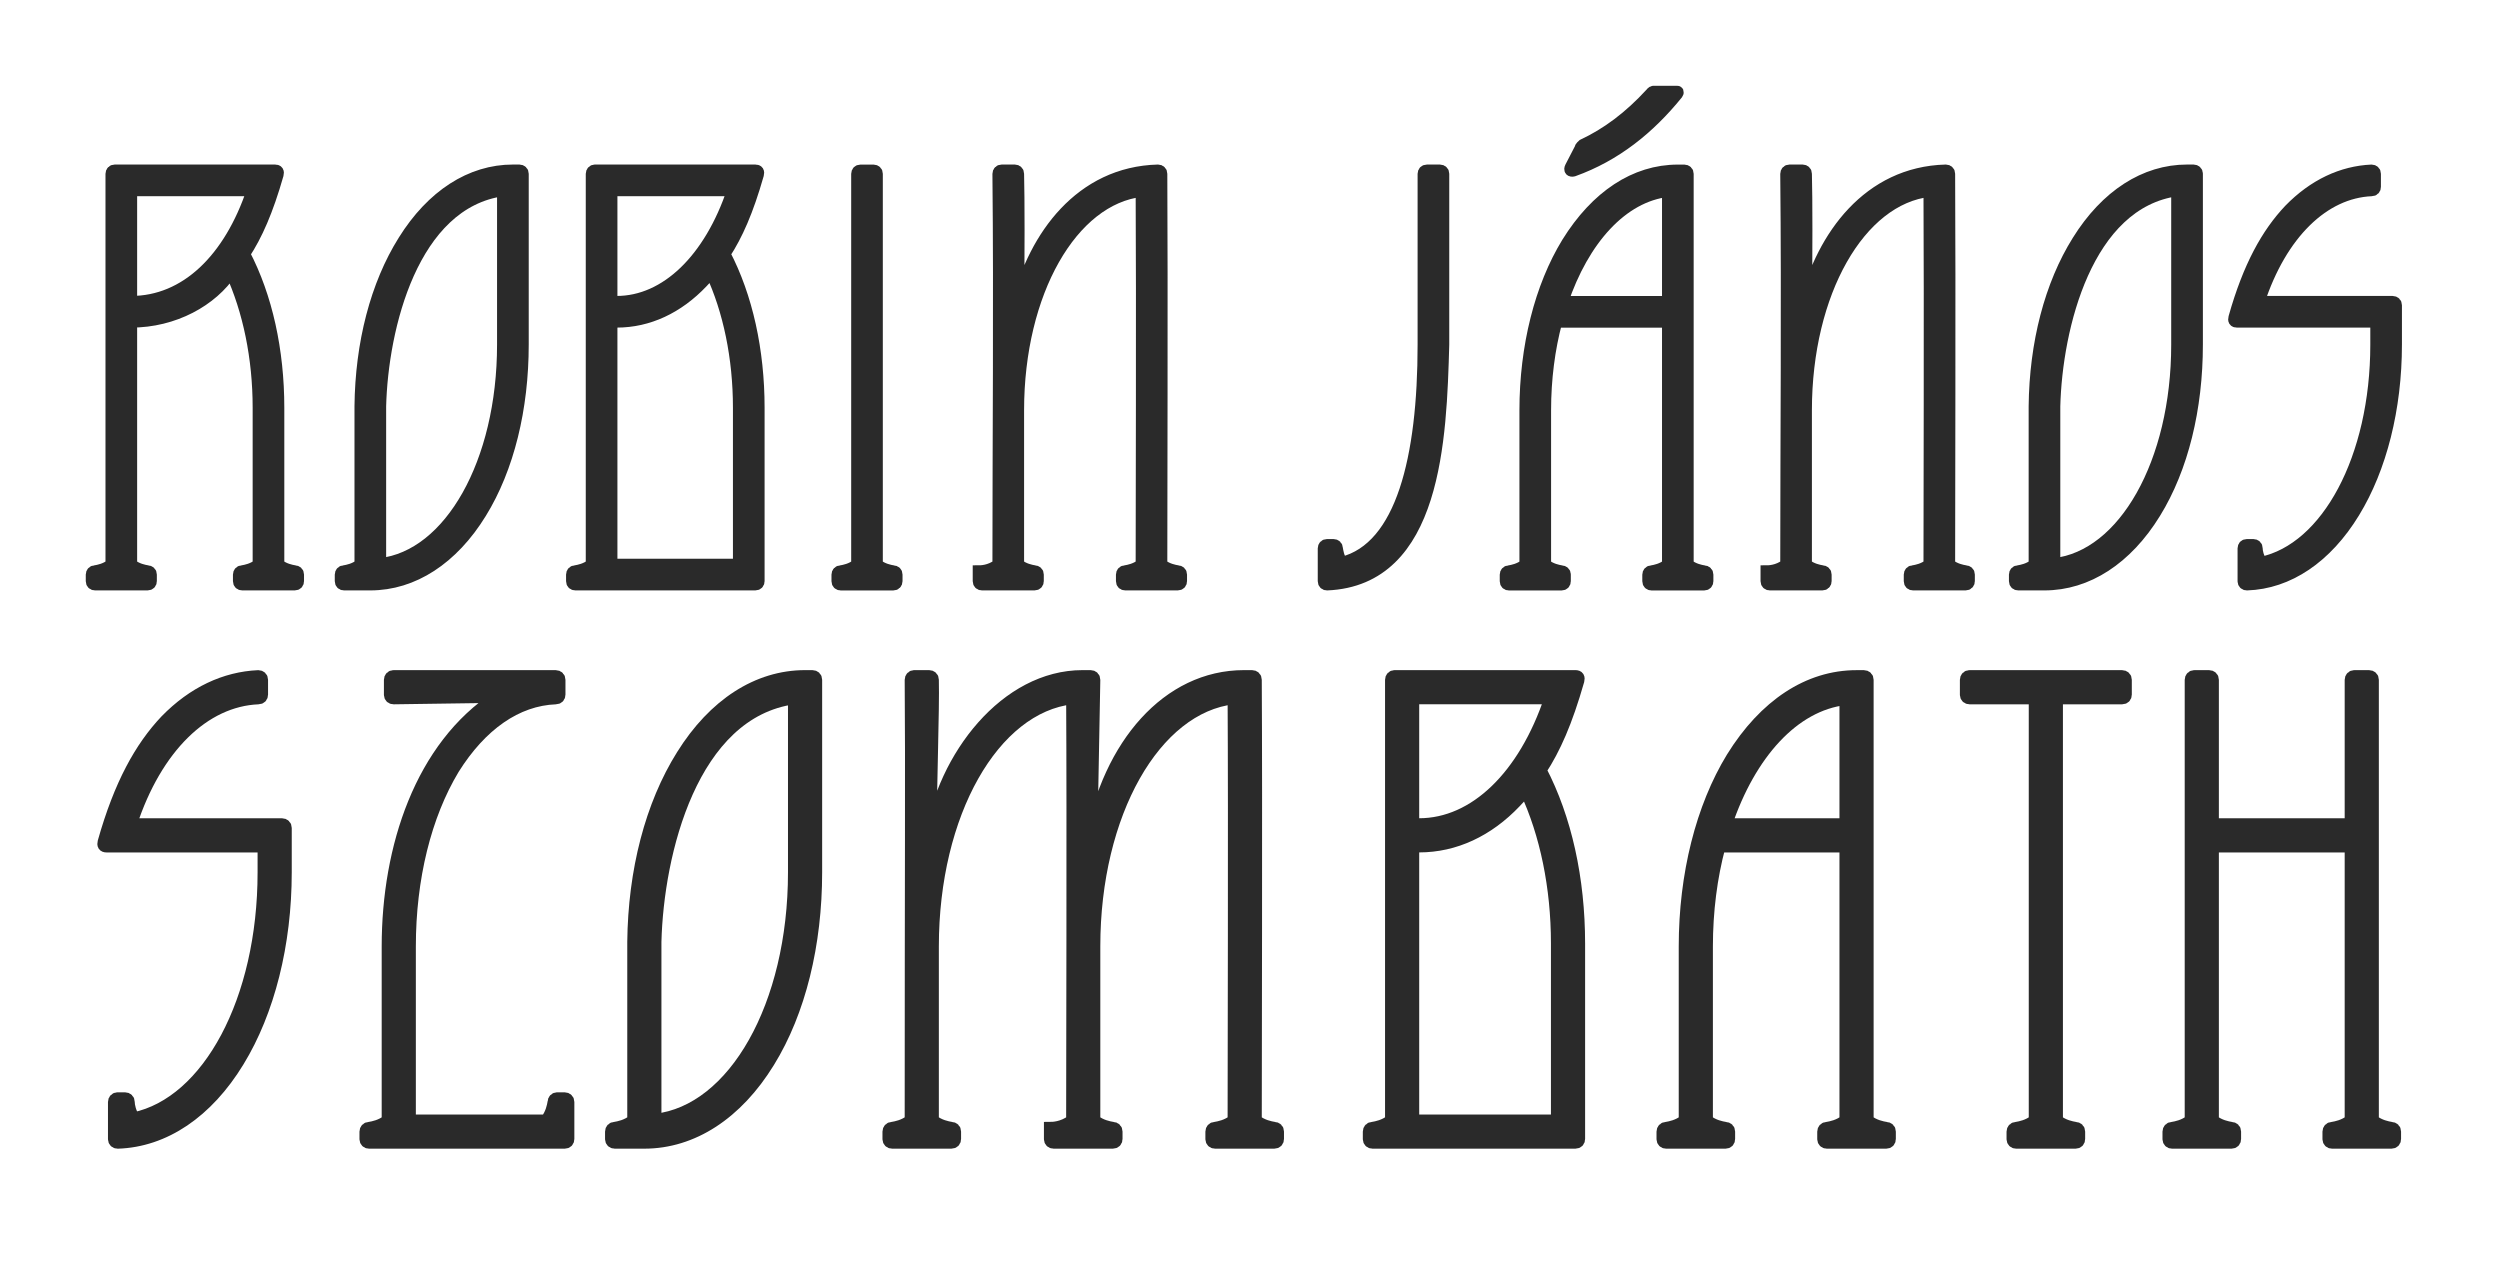 <svg width="436" height="224" viewBox="0 0 436 224" fill="none" xmlns="http://www.w3.org/2000/svg">
<path d="M45.104 98.488C44.075 99.293 42.925 99.517 42.237 99.634C41.896 99.634 41.667 99.863 41.667 100.209V101.355C41.667 101.697 41.896 101.926 42.237 101.926H51.404C51.75 101.926 51.979 101.697 51.979 101.355V100.209C51.979 99.863 51.75 99.634 51.404 99.634C50.721 99.517 49.571 99.293 48.542 98.488V71.105C48.542 61.134 46.479 51.738 42.583 44.292C44.758 40.968 46.592 36.843 48.429 30.426C48.542 29.967 48.429 29.738 47.971 29.738H20.008C19.667 29.738 19.438 29.967 19.438 30.313V98.488C18.404 99.293 17.262 99.517 16.571 99.634C16.229 99.634 16 99.863 16 100.209V101.355C16 101.697 16.229 101.926 16.571 101.926H25.738C26.083 101.926 26.312 101.697 26.312 101.355V100.209C26.312 99.863 26.083 99.634 25.738 99.634C25.05 99.517 23.908 99.293 22.875 98.488V56.093C30.321 56.093 36.971 52.426 40.292 47.384C43.383 54.147 45.104 62.397 45.104 71.105V98.488ZM22.875 33.176H44.075C40.062 45.209 32.383 52.655 22.875 52.655V33.176Z" fill="#2A2A2A"/>
<path d="M62.864 98.488C61.835 99.293 60.689 99.517 59.998 99.634C59.656 99.634 59.427 99.863 59.427 100.209V101.355C59.427 101.697 59.656 101.926 59.998 101.926H64.585C72.031 101.926 78.906 97.459 83.835 89.438C88.648 81.647 91.168 71.218 91.168 60.105V30.313C91.168 29.967 90.939 29.738 90.593 29.738H89.448C82.114 29.738 75.352 34.093 70.427 42.001C65.614 49.676 62.977 59.876 62.864 70.872V98.488ZM87.727 60.105C87.727 80.73 78.448 97.001 66.302 98.376V70.872C66.648 57.126 71.918 35.355 87.727 33.176V60.105Z" fill="#2A2A2A"/>
<path d="M103.77 29.738C103.428 29.738 103.199 29.968 103.199 30.313V98.488C102.166 99.293 101.02 99.517 100.333 99.634C99.987 99.634 99.762 99.863 99.762 100.209V101.355C99.762 101.697 99.987 101.926 100.333 101.926H131.728C132.074 101.926 132.303 101.697 132.303 101.355V71.105C132.303 61.134 130.241 51.738 126.345 44.292C128.52 40.968 130.353 36.843 132.187 30.426C132.303 29.968 132.187 29.738 131.728 29.738H103.77ZM106.637 52.655V33.176H127.833C123.824 45.209 116.145 52.655 107.553 52.655H106.637ZM128.866 98.488H106.637V56.093H107.553C113.053 56.093 118.208 53.684 122.449 49.218L124.053 47.501C127.145 54.147 128.866 62.397 128.866 71.105V98.488Z" fill="#2A2A2A"/>
<path d="M155.789 101.934C156.135 101.934 156.36 101.704 156.36 101.359V100.213C156.36 99.871 156.135 99.642 155.789 99.642C155.102 99.525 153.956 99.296 152.923 98.496V30.317C152.923 29.975 152.698 29.746 152.352 29.746H150.06C149.718 29.746 149.489 29.975 149.489 30.317V98.496C148.456 99.296 147.31 99.525 146.623 99.642C146.277 99.642 146.052 99.871 146.052 100.213V101.359C146.052 101.704 146.277 101.934 146.623 101.934H155.789Z" fill="#2A2A2A"/>
<path d="M174.121 98.488C172.634 99.634 171.025 99.634 170.684 99.634V101.355C170.684 101.697 170.913 101.926 171.254 101.926H180.421C180.767 101.926 180.996 101.697 180.996 101.355V100.209C180.996 99.863 180.767 99.634 180.421 99.634C179.738 99.517 178.588 99.293 177.559 98.488V71.563C177.559 50.938 186.954 34.667 199.1 33.292C199.217 51.28 199.1 93.218 199.1 98.488C198.067 99.293 196.925 99.517 196.234 99.634C195.892 99.634 195.663 99.863 195.663 100.209V101.355C195.663 101.697 195.892 101.926 196.234 101.926H205.4C205.746 101.926 205.975 101.697 205.975 101.355V100.209C205.975 99.863 205.746 99.634 205.4 99.634C204.713 99.517 203.567 99.293 202.538 98.488C202.538 91.73 202.654 48.872 202.538 30.313C202.538 29.967 202.309 29.738 201.963 29.738C188.446 30.084 180.421 41.309 177.559 52.767C177.671 44.863 177.671 34.551 177.559 30.313C177.559 29.967 177.329 29.738 176.988 29.738H174.692C174.35 29.738 174.121 29.967 174.121 30.313C174.35 53.459 174.121 76.03 174.121 98.488Z" fill="#2A2A2A"/>
<path d="M231.429 95.053C231.083 95.053 230.858 95.283 230.858 95.624V101.354C230.858 101.699 231.083 101.929 231.429 101.929C250.45 101.124 251.254 76.491 251.708 60.103V30.312C251.708 29.97 251.483 29.741 251.138 29.741H248.846C248.504 29.741 248.271 29.97 248.271 30.312V60.103C248.271 79.812 244.492 95.512 234.067 98.145C233.375 97.228 233.263 96.199 233.15 95.624C233.15 95.283 232.917 95.053 232.575 95.053H231.429Z" fill="#2A2A2A"/>
<path d="M287.918 16.342C284.134 20.467 280.243 23.333 276.113 25.279C275.888 25.508 275.655 25.625 275.655 25.854L273.938 29.175C273.709 29.633 273.938 29.863 274.397 29.746C281.73 27.113 287.572 22.417 292.501 16.342C292.501 16.342 292.73 16 292.501 16H288.376C288.147 16 287.918 16.342 287.918 16.342ZM272.334 101.938C272.676 101.938 272.909 101.708 272.909 101.363V100.217C272.909 99.875 272.676 99.646 272.334 99.646C271.647 99.529 270.501 99.3 269.468 98.496V71.571C269.468 66.071 270.159 60.8 271.418 56.104H290.897V98.496C289.863 99.3 288.718 99.529 288.03 99.646C287.688 99.646 287.459 99.875 287.459 100.217V101.363C287.459 101.708 287.688 101.938 288.03 101.938H297.197C297.543 101.938 297.772 101.708 297.772 101.363V100.217C297.772 99.875 297.543 99.646 297.197 99.646C296.513 99.529 295.363 99.3 294.334 98.496V30.321C294.334 29.979 294.105 29.746 293.759 29.746H292.613C285.168 29.746 278.405 34.217 273.363 42.354C268.668 50.029 266.03 60.458 266.03 71.571V98.496C265.001 99.3 263.855 99.529 263.168 99.646C262.822 99.646 262.597 99.875 262.597 100.217V101.363C262.597 101.708 262.822 101.938 263.168 101.938H272.334ZM290.897 52.663H272.447C276.113 41.779 282.876 34.217 290.897 33.3V52.663Z" fill="#2A2A2A"/>
<path d="M311.518 98.488C310.03 99.634 308.426 99.634 308.08 99.634V101.355C308.08 101.697 308.309 101.926 308.651 101.926H317.822C318.163 101.926 318.393 101.697 318.393 101.355V100.209C318.393 99.863 318.163 99.634 317.822 99.634C317.134 99.517 315.988 99.293 314.955 98.488V71.563C314.955 50.938 324.351 34.667 336.497 33.292C336.609 51.28 336.497 93.218 336.497 98.488C335.463 99.293 334.322 99.517 333.63 99.634C333.288 99.634 333.059 99.863 333.059 100.209V101.355C333.059 101.697 333.288 101.926 333.63 101.926H342.801C343.143 101.926 343.372 101.697 343.372 101.355V100.209C343.372 99.863 343.143 99.634 342.801 99.634C342.109 99.517 340.968 99.293 339.934 98.488C339.934 91.73 340.051 48.872 339.934 30.313C339.934 29.967 339.705 29.738 339.359 29.738C325.843 30.084 317.822 41.309 314.955 52.767C315.072 44.863 315.072 34.551 314.955 30.313C314.955 29.967 314.726 29.738 314.384 29.738H312.093C311.747 29.738 311.518 29.967 311.518 30.313C311.747 53.459 311.518 76.03 311.518 98.488Z" fill="#2A2A2A"/>
<path d="M354.838 98.488C353.809 99.293 352.663 99.517 351.971 99.634C351.63 99.634 351.4 99.863 351.4 100.209V101.355C351.4 101.697 351.63 101.926 351.971 101.926H356.559C364.005 101.926 370.88 97.459 375.809 89.438C380.621 81.647 383.142 71.218 383.142 60.105V30.313C383.142 29.967 382.909 29.738 382.567 29.738H381.421C374.088 29.738 367.325 34.093 362.4 42.001C357.588 49.676 354.95 59.876 354.838 70.872V98.488ZM379.7 60.105C379.7 80.73 370.421 97.001 358.275 98.376V70.872C358.621 57.126 363.888 35.355 379.7 33.176V60.105Z" fill="#2A2A2A"/>
<path d="M391.848 95.053C391.506 95.053 391.273 95.283 391.273 95.624V101.354C391.273 101.699 391.506 101.929 391.848 101.929C399.069 101.699 405.711 97.228 410.527 89.324C415.223 81.649 417.856 71.22 417.856 60.103V53.228C417.856 52.887 417.631 52.658 417.286 52.658H393.911C397.806 40.741 405.252 33.52 413.619 33.178C413.961 33.178 414.19 32.949 414.19 32.603V30.312C414.19 29.97 413.961 29.741 413.619 29.741C408.461 29.97 403.536 32.262 399.298 36.616C395.402 40.741 392.19 46.47 389.673 55.408C389.556 55.866 389.673 56.095 390.127 56.095H414.423V60.103C414.423 79.928 405.827 95.741 394.369 98.145C393.794 97.228 393.569 96.199 393.569 95.624C393.569 95.283 393.34 95.053 392.994 95.053H391.848Z" fill="#2A2A2A"/>
<path d="M20.518 191.541C20.131 191.541 19.872 191.799 19.872 192.187V198.645C19.872 199.033 20.131 199.291 20.518 199.291C28.656 199.033 36.148 193.995 41.572 185.083C46.868 176.429 49.839 164.674 49.839 152.145V144.395C49.839 144.008 49.581 143.749 49.193 143.749H22.843C27.235 130.316 35.631 122.179 45.06 121.791C45.447 121.791 45.706 121.533 45.706 121.145V118.562C45.706 118.174 45.447 117.916 45.06 117.916C39.248 118.174 33.693 120.758 28.914 125.666C24.523 130.316 20.906 136.774 18.064 146.849C17.935 147.366 18.064 147.624 18.581 147.624H45.964V152.145C45.964 174.491 36.277 192.316 23.36 195.029C22.714 193.995 22.456 192.833 22.456 192.187C22.456 191.799 22.198 191.541 21.81 191.541H20.518Z" fill="#2A2A2A"/>
<path d="M97.188 191.541C96.8 191.541 96.542 191.799 96.542 192.187C96.413 192.962 96.154 194.254 95.25 195.416H71.483V165.062C71.483 153.179 74.196 142.199 79.104 134.062C83.883 126.441 90.083 122.049 96.929 121.791C97.317 121.791 97.575 121.533 97.575 121.145V118.562C97.575 118.174 97.317 117.916 96.929 117.916H68.642C68.254 117.916 67.996 118.174 67.996 118.562V121.145C67.996 121.533 68.254 121.791 68.642 121.791L86.725 121.533C73.421 130.187 67.608 147.754 67.608 165.062V195.416C66.446 196.32 65.154 196.579 64.379 196.708C63.992 196.708 63.733 196.966 63.733 197.354V198.645C63.733 199.033 63.992 199.291 64.379 199.291H98.479C98.867 199.291 99.125 199.033 99.125 198.645V192.187C99.125 191.799 98.867 191.541 98.479 191.541H97.188Z" fill="#2A2A2A"/>
<path d="M110.437 195.411C109.274 196.315 107.982 196.573 107.207 196.703C106.82 196.703 106.562 196.961 106.562 197.348V198.64C106.562 199.028 106.82 199.286 107.207 199.286H112.374C120.77 199.286 128.52 194.248 134.074 185.207C139.499 176.423 142.341 164.669 142.341 152.14V118.557C142.341 118.169 142.082 117.911 141.695 117.911H140.403C132.137 117.911 124.516 122.819 118.962 131.732C113.537 140.386 110.566 151.882 110.437 164.282V195.411ZM138.466 152.14C138.466 175.39 128.003 193.732 114.312 195.282V164.282C114.699 148.782 120.641 124.24 138.466 121.786V152.14Z" fill="#2A2A2A"/>
<path d="M186.978 195.411C185.299 196.703 183.49 196.703 183.103 196.703V198.64C183.103 199.028 183.361 199.286 183.749 199.286H194.082C194.469 199.286 194.728 199.028 194.728 198.64V197.348C194.728 196.961 194.469 196.703 194.082 196.703C193.307 196.573 192.015 196.315 190.853 195.411V165.057C190.853 141.807 201.444 123.336 215.136 121.786C215.265 141.807 215.136 187.661 215.136 195.411C213.974 196.315 212.682 196.573 211.907 196.703C211.519 196.703 211.261 196.961 211.261 197.348V198.64C211.261 199.028 211.519 199.286 211.907 199.286H222.24C222.628 199.286 222.886 199.028 222.886 198.64V197.348C222.886 196.961 222.628 196.703 222.24 196.703C221.465 196.573 220.174 196.315 219.011 195.411C219.011 187.79 219.14 139.353 219.011 118.557C219.011 118.169 218.753 117.911 218.365 117.911H216.944C203.64 117.911 193.307 129.923 190.336 146.457L190.853 118.557C190.853 118.169 190.594 117.911 190.207 117.911H188.786C175.482 117.911 164.503 131.861 162.307 146.198C162.307 137.286 162.824 123.594 162.694 118.557C162.694 118.169 162.436 117.911 162.049 117.911H159.465C159.078 117.911 158.819 118.169 158.819 118.557C158.949 134.573 158.819 150.203 158.819 195.411C157.657 196.315 156.365 196.573 155.59 196.703C155.203 196.703 154.944 196.961 154.944 197.348V198.64C154.944 199.028 155.203 199.286 155.59 199.286H165.924C166.311 199.286 166.569 199.028 166.569 198.64V197.348C166.569 196.961 166.311 196.703 165.924 196.703C165.149 196.573 163.857 196.315 162.694 195.411V165.057C162.694 141.807 173.286 123.336 186.978 121.786C187.107 141.807 186.978 188.048 186.978 195.411Z" fill="#2A2A2A"/>
<path d="M243.239 117.911C242.851 117.911 242.593 118.169 242.593 118.557V195.411C241.43 196.315 240.139 196.573 239.364 196.703C238.976 196.703 238.718 196.961 238.718 197.348V198.64C238.718 199.028 238.976 199.286 239.364 199.286H274.755C275.143 199.286 275.401 199.028 275.401 198.64V164.54C275.401 153.303 273.076 142.711 268.684 134.315C271.139 130.569 273.205 125.919 275.272 118.686C275.401 118.169 275.272 117.911 274.755 117.911H243.239ZM246.468 143.744V121.786H270.364C265.843 135.348 257.189 143.744 247.501 143.744H246.468ZM271.526 195.411H246.468V147.619H247.501C253.701 147.619 259.514 144.907 264.293 139.869L266.101 137.932C269.589 145.423 271.526 154.723 271.526 164.54V195.411Z" fill="#2A2A2A"/>
<path d="M300.918 199.291C301.305 199.291 301.563 199.033 301.563 198.645V197.354C301.563 196.966 301.305 196.708 300.918 196.708C300.143 196.579 298.851 196.32 297.688 195.416V165.062C297.688 158.862 298.463 152.92 299.884 147.624H321.843V195.416C320.68 196.32 319.388 196.579 318.613 196.708C318.226 196.708 317.968 196.966 317.968 197.354V198.645C317.968 199.033 318.226 199.291 318.613 199.291H328.947C329.334 199.291 329.593 199.033 329.593 198.645V197.354C329.593 196.966 329.334 196.708 328.947 196.708C328.172 196.579 326.88 196.32 325.718 195.416V118.562C325.718 118.174 325.459 117.916 325.072 117.916H323.78C315.384 117.916 307.763 122.954 302.08 132.124C296.784 140.779 293.813 152.533 293.813 165.062V195.416C292.651 196.32 291.359 196.579 290.584 196.708C290.197 196.708 289.938 196.966 289.938 197.354V198.645C289.938 199.033 290.197 199.291 290.584 199.291H300.918ZM321.843 143.749H301.047C305.18 131.479 312.801 122.954 321.843 121.92V143.749Z" fill="#2A2A2A"/>
<path d="M354.858 121.791V195.416C353.696 196.32 352.404 196.579 351.629 196.708C351.242 196.708 350.983 196.966 350.983 197.354V198.645C350.983 199.033 351.242 199.291 351.629 199.291H361.962C362.35 199.291 362.608 199.033 362.608 198.645V197.354C362.608 196.966 362.35 196.708 361.962 196.708C361.187 196.579 359.896 196.32 358.733 195.416V121.791H370.1C370.487 121.791 370.746 121.533 370.746 121.145V118.562C370.746 118.174 370.487 117.916 370.1 117.916H343.492C343.104 117.916 342.846 118.174 342.846 118.562V121.145C342.846 121.533 343.104 121.791 343.492 121.791H354.858Z" fill="#2A2A2A"/>
<path d="M389.158 199.291C389.545 199.291 389.804 199.033 389.804 198.645V197.354C389.804 196.966 389.545 196.708 389.158 196.708C388.383 196.579 387.091 196.32 385.929 195.416V147.624H409.954V195.416C408.791 196.32 407.5 196.579 406.725 196.708C406.337 196.708 406.079 196.966 406.079 197.354V198.645C406.079 199.033 406.337 199.291 406.725 199.291H417.058C417.445 199.291 417.704 199.033 417.704 198.645V197.354C417.704 196.966 417.445 196.708 417.058 196.708C416.283 196.579 414.991 196.32 413.829 195.416V118.562C413.829 118.174 413.57 117.916 413.183 117.916H410.6C410.212 117.916 409.954 118.174 409.954 118.562V143.749H385.929V118.562C385.929 118.174 385.67 117.916 385.283 117.916H382.7C382.312 117.916 382.054 118.174 382.054 118.562V195.416C380.891 196.32 379.6 196.579 378.825 196.708C378.437 196.708 378.179 196.966 378.179 197.354V198.645C378.179 199.033 378.437 199.291 378.825 199.291H389.158Z" fill="#2A2A2A"/>
<path d="M45.104 98.488C44.075 99.293 42.925 99.517 42.237 99.634C41.896 99.634 41.667 99.863 41.667 100.209V101.355C41.667 101.697 41.896 101.926 42.237 101.926H51.404C51.75 101.926 51.979 101.697 51.979 101.355V100.209C51.979 99.863 51.75 99.634 51.404 99.634C50.721 99.517 49.571 99.293 48.542 98.488V71.105C48.542 61.134 46.479 51.738 42.583 44.292C44.758 40.968 46.592 36.843 48.429 30.426C48.542 29.967 48.429 29.738 47.971 29.738H20.008C19.667 29.738 19.438 29.967 19.438 30.313V98.488C18.404 99.293 17.262 99.517 16.571 99.634C16.229 99.634 16 99.863 16 100.209V101.355C16 101.697 16.229 101.926 16.571 101.926H25.738C26.083 101.926 26.312 101.697 26.312 101.355V100.209C26.312 99.863 26.083 99.634 25.738 99.634C25.05 99.517 23.908 99.293 22.875 98.488V56.093C30.321 56.093 36.971 52.426 40.292 47.384C43.383 54.147 45.104 62.397 45.104 71.105V98.488ZM22.875 33.176H44.075C40.062 45.209 32.383 52.655 22.875 52.655V33.176Z" stroke="#2A2A2A" stroke-width="2.083" stroke-miterlimit="5.484"/>
<path d="M62.864 98.488C61.835 99.293 60.689 99.517 59.998 99.634C59.656 99.634 59.427 99.863 59.427 100.209V101.355C59.427 101.697 59.656 101.926 59.998 101.926H64.585C72.031 101.926 78.906 97.459 83.835 89.438C88.648 81.647 91.168 71.218 91.168 60.105V30.313C91.168 29.967 90.939 29.738 90.593 29.738H89.448C82.114 29.738 75.352 34.093 70.427 42.001C65.614 49.676 62.977 59.876 62.864 70.872V98.488ZM87.727 60.105C87.727 80.73 78.448 97.001 66.302 98.376V70.872C66.648 57.126 71.918 35.355 87.727 33.176V60.105Z" stroke="#2A2A2A" stroke-width="2.083" stroke-miterlimit="5.484"/>
<path d="M103.77 29.738C103.428 29.738 103.199 29.968 103.199 30.313V98.488C102.166 99.293 101.02 99.517 100.333 99.634C99.987 99.634 99.762 99.863 99.762 100.209V101.355C99.762 101.697 99.987 101.926 100.333 101.926H131.728C132.074 101.926 132.303 101.697 132.303 101.355V71.105C132.303 61.134 130.241 51.738 126.345 44.292C128.52 40.968 130.353 36.843 132.187 30.426C132.303 29.968 132.187 29.738 131.728 29.738H103.77ZM106.637 52.655V33.176H127.833C123.824 45.209 116.145 52.655 107.553 52.655H106.637ZM128.866 98.488H106.637V56.093H107.553C113.053 56.093 118.208 53.684 122.449 49.218L124.053 47.501C127.145 54.147 128.866 62.397 128.866 71.105V98.488Z" stroke="#2A2A2A" stroke-width="2.083" stroke-miterlimit="5.484"/>
<path d="M155.789 101.934C156.135 101.934 156.36 101.704 156.36 101.359V100.213C156.36 99.871 156.135 99.642 155.789 99.642C155.102 99.525 153.956 99.296 152.923 98.496V30.317C152.923 29.975 152.698 29.746 152.352 29.746H150.06C149.718 29.746 149.489 29.975 149.489 30.317V98.496C148.456 99.296 147.31 99.525 146.623 99.642C146.277 99.642 146.052 99.871 146.052 100.213V101.359C146.052 101.704 146.277 101.934 146.623 101.934H155.789Z" stroke="#2A2A2A" stroke-width="2.083" stroke-miterlimit="5.484"/>
<path d="M174.121 98.488C172.634 99.634 171.025 99.634 170.684 99.634V101.355C170.684 101.697 170.913 101.926 171.254 101.926H180.421C180.767 101.926 180.996 101.697 180.996 101.355V100.209C180.996 99.863 180.767 99.634 180.421 99.634C179.738 99.517 178.588 99.293 177.559 98.488V71.563C177.559 50.938 186.954 34.667 199.1 33.292C199.217 51.28 199.1 93.218 199.1 98.488C198.067 99.293 196.925 99.517 196.234 99.634C195.892 99.634 195.663 99.863 195.663 100.209V101.355C195.663 101.697 195.892 101.926 196.234 101.926H205.4C205.746 101.926 205.975 101.697 205.975 101.355V100.209C205.975 99.863 205.746 99.634 205.4 99.634C204.713 99.517 203.567 99.293 202.538 98.488C202.538 91.73 202.654 48.872 202.538 30.313C202.538 29.967 202.309 29.738 201.963 29.738C188.446 30.084 180.421 41.309 177.559 52.767C177.671 44.863 177.671 34.551 177.559 30.313C177.559 29.967 177.329 29.738 176.988 29.738H174.692C174.35 29.738 174.121 29.967 174.121 30.313C174.35 53.459 174.121 76.03 174.121 98.488Z" stroke="#2A2A2A" stroke-width="2.083" stroke-miterlimit="5.484"/>
<path d="M231.429 95.053C231.083 95.053 230.858 95.283 230.858 95.624V101.354C230.858 101.699 231.083 101.929 231.429 101.929C250.45 101.124 251.254 76.491 251.708 60.103V30.312C251.708 29.97 251.483 29.741 251.138 29.741H248.846C248.504 29.741 248.271 29.97 248.271 30.312V60.103C248.271 79.812 244.492 95.512 234.067 98.145C233.375 97.228 233.263 96.199 233.15 95.624C233.15 95.283 232.917 95.053 232.575 95.053H231.429Z" stroke="#2A2A2A" stroke-width="2.083" stroke-miterlimit="5.484"/>
<path d="M287.918 16.342C284.134 20.467 280.243 23.333 276.113 25.279C275.888 25.508 275.655 25.625 275.655 25.854L273.938 29.175C273.709 29.633 273.938 29.863 274.397 29.746C281.73 27.113 287.572 22.417 292.501 16.342C292.501 16.342 292.73 16 292.501 16H288.376C288.147 16 287.918 16.342 287.918 16.342ZM272.334 101.938C272.676 101.938 272.909 101.708 272.909 101.363V100.217C272.909 99.875 272.676 99.646 272.334 99.646C271.647 99.529 270.501 99.3 269.468 98.496V71.571C269.468 66.071 270.159 60.8 271.418 56.104H290.897V98.496C289.863 99.3 288.718 99.529 288.03 99.646C287.688 99.646 287.459 99.875 287.459 100.217V101.363C287.459 101.708 287.688 101.938 288.03 101.938H297.197C297.543 101.938 297.772 101.708 297.772 101.363V100.217C297.772 99.875 297.543 99.646 297.197 99.646C296.513 99.529 295.363 99.3 294.334 98.496V30.321C294.334 29.979 294.105 29.746 293.759 29.746H292.613C285.168 29.746 278.405 34.217 273.363 42.354C268.668 50.029 266.03 60.458 266.03 71.571V98.496C265.001 99.3 263.855 99.529 263.168 99.646C262.822 99.646 262.597 99.875 262.597 100.217V101.363C262.597 101.708 262.822 101.938 263.168 101.938H272.334ZM290.897 52.663H272.447C276.113 41.779 282.876 34.217 290.897 33.3V52.663Z" stroke="#2A2A2A" stroke-width="2.083" stroke-miterlimit="5.484"/>
<path d="M311.518 98.488C310.03 99.634 308.426 99.634 308.08 99.634V101.355C308.08 101.697 308.309 101.926 308.651 101.926H317.822C318.163 101.926 318.393 101.697 318.393 101.355V100.209C318.393 99.863 318.163 99.634 317.822 99.634C317.134 99.517 315.988 99.293 314.955 98.488V71.563C314.955 50.938 324.351 34.667 336.497 33.292C336.609 51.28 336.497 93.218 336.497 98.488C335.463 99.293 334.322 99.517 333.63 99.634C333.288 99.634 333.059 99.863 333.059 100.209V101.355C333.059 101.697 333.288 101.926 333.63 101.926H342.801C343.143 101.926 343.372 101.697 343.372 101.355V100.209C343.372 99.863 343.143 99.634 342.801 99.634C342.109 99.517 340.968 99.293 339.934 98.488C339.934 91.73 340.051 48.872 339.934 30.313C339.934 29.967 339.705 29.738 339.359 29.738C325.843 30.084 317.822 41.309 314.955 52.767C315.072 44.863 315.072 34.551 314.955 30.313C314.955 29.967 314.726 29.738 314.384 29.738H312.093C311.747 29.738 311.518 29.967 311.518 30.313C311.747 53.459 311.518 76.03 311.518 98.488Z" stroke="#2A2A2A" stroke-width="2.083" stroke-miterlimit="5.484"/>
<path d="M354.838 98.488C353.809 99.293 352.663 99.517 351.971 99.634C351.63 99.634 351.4 99.863 351.4 100.209V101.355C351.4 101.697 351.63 101.926 351.971 101.926H356.559C364.005 101.926 370.88 97.459 375.809 89.438C380.621 81.647 383.142 71.218 383.142 60.105V30.313C383.142 29.967 382.909 29.738 382.567 29.738H381.421C374.088 29.738 367.325 34.093 362.4 42.001C357.588 49.676 354.95 59.876 354.838 70.872V98.488ZM379.7 60.105C379.7 80.73 370.421 97.001 358.275 98.376V70.872C358.621 57.126 363.888 35.355 379.7 33.176V60.105Z" stroke="#2A2A2A" stroke-width="2.083" stroke-miterlimit="5.484"/>
<path d="M391.848 95.053C391.506 95.053 391.273 95.283 391.273 95.624V101.354C391.273 101.699 391.506 101.929 391.848 101.929C399.069 101.699 405.711 97.228 410.527 89.324C415.223 81.649 417.856 71.22 417.856 60.103V53.228C417.856 52.887 417.631 52.658 417.286 52.658H393.911C397.806 40.741 405.252 33.52 413.619 33.178C413.961 33.178 414.19 32.949 414.19 32.603V30.312C414.19 29.97 413.961 29.741 413.619 29.741C408.461 29.97 403.536 32.262 399.298 36.616C395.402 40.741 392.19 46.47 389.673 55.408C389.556 55.866 389.673 56.095 390.127 56.095H414.423V60.103C414.423 79.928 405.827 95.741 394.369 98.145C393.794 97.228 393.569 96.199 393.569 95.624C393.569 95.283 393.34 95.053 392.994 95.053H391.848Z" stroke="#2A2A2A" stroke-width="2.083" stroke-miterlimit="5.484"/>
<path d="M20.518 191.541C20.131 191.541 19.872 191.799 19.872 192.187V198.645C19.872 199.033 20.131 199.291 20.518 199.291C28.656 199.033 36.148 193.995 41.572 185.083C46.868 176.429 49.839 164.674 49.839 152.145V144.395C49.839 144.008 49.581 143.749 49.193 143.749H22.843C27.235 130.316 35.631 122.179 45.06 121.791C45.447 121.791 45.706 121.533 45.706 121.145V118.562C45.706 118.174 45.447 117.916 45.06 117.916C39.248 118.174 33.693 120.758 28.914 125.666C24.523 130.316 20.906 136.774 18.064 146.849C17.935 147.366 18.064 147.624 18.581 147.624H45.964V152.145C45.964 174.491 36.277 192.316 23.36 195.029C22.714 193.995 22.456 192.833 22.456 192.187C22.456 191.799 22.198 191.541 21.81 191.541H20.518Z" stroke="#2A2A2A" stroke-width="2.083" stroke-miterlimit="5.484"/>
<path d="M97.188 191.541C96.8 191.541 96.542 191.799 96.542 192.187C96.413 192.962 96.154 194.254 95.25 195.416H71.483V165.062C71.483 153.179 74.196 142.199 79.104 134.062C83.883 126.441 90.083 122.049 96.929 121.791C97.317 121.791 97.575 121.533 97.575 121.145V118.562C97.575 118.174 97.317 117.916 96.929 117.916H68.642C68.254 117.916 67.996 118.174 67.996 118.562V121.145C67.996 121.533 68.254 121.791 68.642 121.791L86.725 121.533C73.421 130.187 67.608 147.754 67.608 165.062V195.416C66.446 196.32 65.154 196.579 64.379 196.708C63.992 196.708 63.733 196.966 63.733 197.354V198.645C63.733 199.033 63.992 199.291 64.379 199.291H98.479C98.867 199.291 99.125 199.033 99.125 198.645V192.187C99.125 191.799 98.867 191.541 98.479 191.541H97.188Z" stroke="#2A2A2A" stroke-width="2.083" stroke-miterlimit="5.484"/>
<path d="M110.437 195.411C109.274 196.315 107.982 196.573 107.207 196.703C106.82 196.703 106.562 196.961 106.562 197.348V198.64C106.562 199.028 106.82 199.286 107.207 199.286H112.374C120.77 199.286 128.52 194.248 134.074 185.207C139.499 176.423 142.341 164.669 142.341 152.14V118.557C142.341 118.169 142.082 117.911 141.695 117.911H140.403C132.137 117.911 124.516 122.819 118.962 131.732C113.537 140.386 110.566 151.882 110.437 164.282V195.411ZM138.466 152.14C138.466 175.39 128.003 193.732 114.312 195.282V164.282C114.699 148.782 120.641 124.24 138.466 121.786V152.14Z" stroke="#2A2A2A" stroke-width="2.083" stroke-miterlimit="5.484"/>
<path d="M186.978 195.411C185.299 196.703 183.49 196.703 183.103 196.703V198.64C183.103 199.028 183.361 199.286 183.749 199.286H194.082C194.469 199.286 194.728 199.028 194.728 198.64V197.348C194.728 196.961 194.469 196.703 194.082 196.703C193.307 196.573 192.015 196.315 190.853 195.411V165.057C190.853 141.807 201.444 123.336 215.136 121.786C215.265 141.807 215.136 187.661 215.136 195.411C213.974 196.315 212.682 196.573 211.907 196.703C211.519 196.703 211.261 196.961 211.261 197.348V198.64C211.261 199.028 211.519 199.286 211.907 199.286H222.24C222.628 199.286 222.886 199.028 222.886 198.64V197.348C222.886 196.961 222.628 196.703 222.24 196.703C221.465 196.573 220.174 196.315 219.011 195.411C219.011 187.79 219.14 139.353 219.011 118.557C219.011 118.169 218.753 117.911 218.365 117.911H216.944C203.64 117.911 193.307 129.923 190.336 146.457L190.853 118.557C190.853 118.169 190.594 117.911 190.207 117.911H188.786C175.482 117.911 164.503 131.861 162.307 146.198C162.307 137.286 162.824 123.594 162.694 118.557C162.694 118.169 162.436 117.911 162.049 117.911H159.465C159.078 117.911 158.819 118.169 158.819 118.557C158.949 134.573 158.819 150.203 158.819 195.411C157.657 196.315 156.365 196.573 155.59 196.703C155.203 196.703 154.944 196.961 154.944 197.348V198.64C154.944 199.028 155.203 199.286 155.59 199.286H165.924C166.311 199.286 166.569 199.028 166.569 198.64V197.348C166.569 196.961 166.311 196.703 165.924 196.703C165.149 196.573 163.857 196.315 162.694 195.411V165.057C162.694 141.807 173.286 123.336 186.978 121.786C187.107 141.807 186.978 188.048 186.978 195.411Z" stroke="#2A2A2A" stroke-width="2.083" stroke-miterlimit="5.484"/>
<path d="M243.239 117.911C242.851 117.911 242.593 118.169 242.593 118.557V195.411C241.43 196.315 240.139 196.573 239.364 196.703C238.976 196.703 238.718 196.961 238.718 197.348V198.64C238.718 199.028 238.976 199.286 239.364 199.286H274.755C275.143 199.286 275.401 199.028 275.401 198.64V164.54C275.401 153.303 273.076 142.711 268.684 134.315C271.139 130.569 273.205 125.919 275.272 118.686C275.401 118.169 275.272 117.911 274.755 117.911H243.239ZM246.468 143.744V121.786H270.364C265.843 135.348 257.189 143.744 247.501 143.744H246.468ZM271.526 195.411H246.468V147.619H247.501C253.701 147.619 259.514 144.907 264.293 139.869L266.101 137.932C269.589 145.423 271.526 154.723 271.526 164.54V195.411Z" stroke="#2A2A2A" stroke-width="2.083" stroke-miterlimit="5.484"/>
<path d="M300.918 199.291C301.305 199.291 301.563 199.033 301.563 198.645V197.354C301.563 196.966 301.305 196.708 300.918 196.708C300.143 196.579 298.851 196.32 297.688 195.416V165.062C297.688 158.862 298.463 152.92 299.884 147.624H321.843V195.416C320.68 196.32 319.388 196.579 318.613 196.708C318.226 196.708 317.968 196.966 317.968 197.354V198.645C317.968 199.033 318.226 199.291 318.613 199.291H328.947C329.334 199.291 329.593 199.033 329.593 198.645V197.354C329.593 196.966 329.334 196.708 328.947 196.708C328.172 196.579 326.88 196.32 325.718 195.416V118.562C325.718 118.174 325.459 117.916 325.072 117.916H323.78C315.384 117.916 307.763 122.954 302.08 132.124C296.784 140.779 293.813 152.533 293.813 165.062V195.416C292.651 196.32 291.359 196.579 290.584 196.708C290.197 196.708 289.938 196.966 289.938 197.354V198.645C289.938 199.033 290.197 199.291 290.584 199.291H300.918ZM321.843 143.749H301.047C305.18 131.479 312.801 122.954 321.843 121.92V143.749Z" stroke="#2A2A2A" stroke-width="2.083" stroke-miterlimit="5.484"/>
<path d="M354.858 121.791V195.416C353.696 196.32 352.404 196.579 351.629 196.708C351.242 196.708 350.983 196.966 350.983 197.354V198.645C350.983 199.033 351.242 199.291 351.629 199.291H361.962C362.35 199.291 362.608 199.033 362.608 198.645V197.354C362.608 196.966 362.35 196.708 361.962 196.708C361.187 196.579 359.896 196.32 358.733 195.416V121.791H370.1C370.487 121.791 370.746 121.533 370.746 121.145V118.562C370.746 118.174 370.487 117.916 370.1 117.916H343.492C343.104 117.916 342.846 118.174 342.846 118.562V121.145C342.846 121.533 343.104 121.791 343.492 121.791H354.858Z" stroke="#2A2A2A" stroke-width="2.083" stroke-miterlimit="5.484"/>
<path d="M389.158 199.291C389.545 199.291 389.804 199.033 389.804 198.645V197.354C389.804 196.966 389.545 196.708 389.158 196.708C388.383 196.579 387.091 196.32 385.929 195.416V147.624H409.954V195.416C408.791 196.32 407.5 196.579 406.725 196.708C406.337 196.708 406.079 196.966 406.079 197.354V198.645C406.079 199.033 406.337 199.291 406.725 199.291H417.058C417.445 199.291 417.704 199.033 417.704 198.645V197.354C417.704 196.966 417.445 196.708 417.058 196.708C416.283 196.579 414.991 196.32 413.829 195.416V118.562C413.829 118.174 413.57 117.916 413.183 117.916H410.6C410.212 117.916 409.954 118.174 409.954 118.562V143.749H385.929V118.562C385.929 118.174 385.67 117.916 385.283 117.916H382.7C382.312 117.916 382.054 118.174 382.054 118.562V195.416C380.891 196.32 379.6 196.579 378.825 196.708C378.437 196.708 378.179 196.966 378.179 197.354V198.645C378.179 199.033 378.437 199.291 378.825 199.291H389.158Z" stroke="#2A2A2A" stroke-width="2.083" stroke-miterlimit="5.484"/>
</svg>
